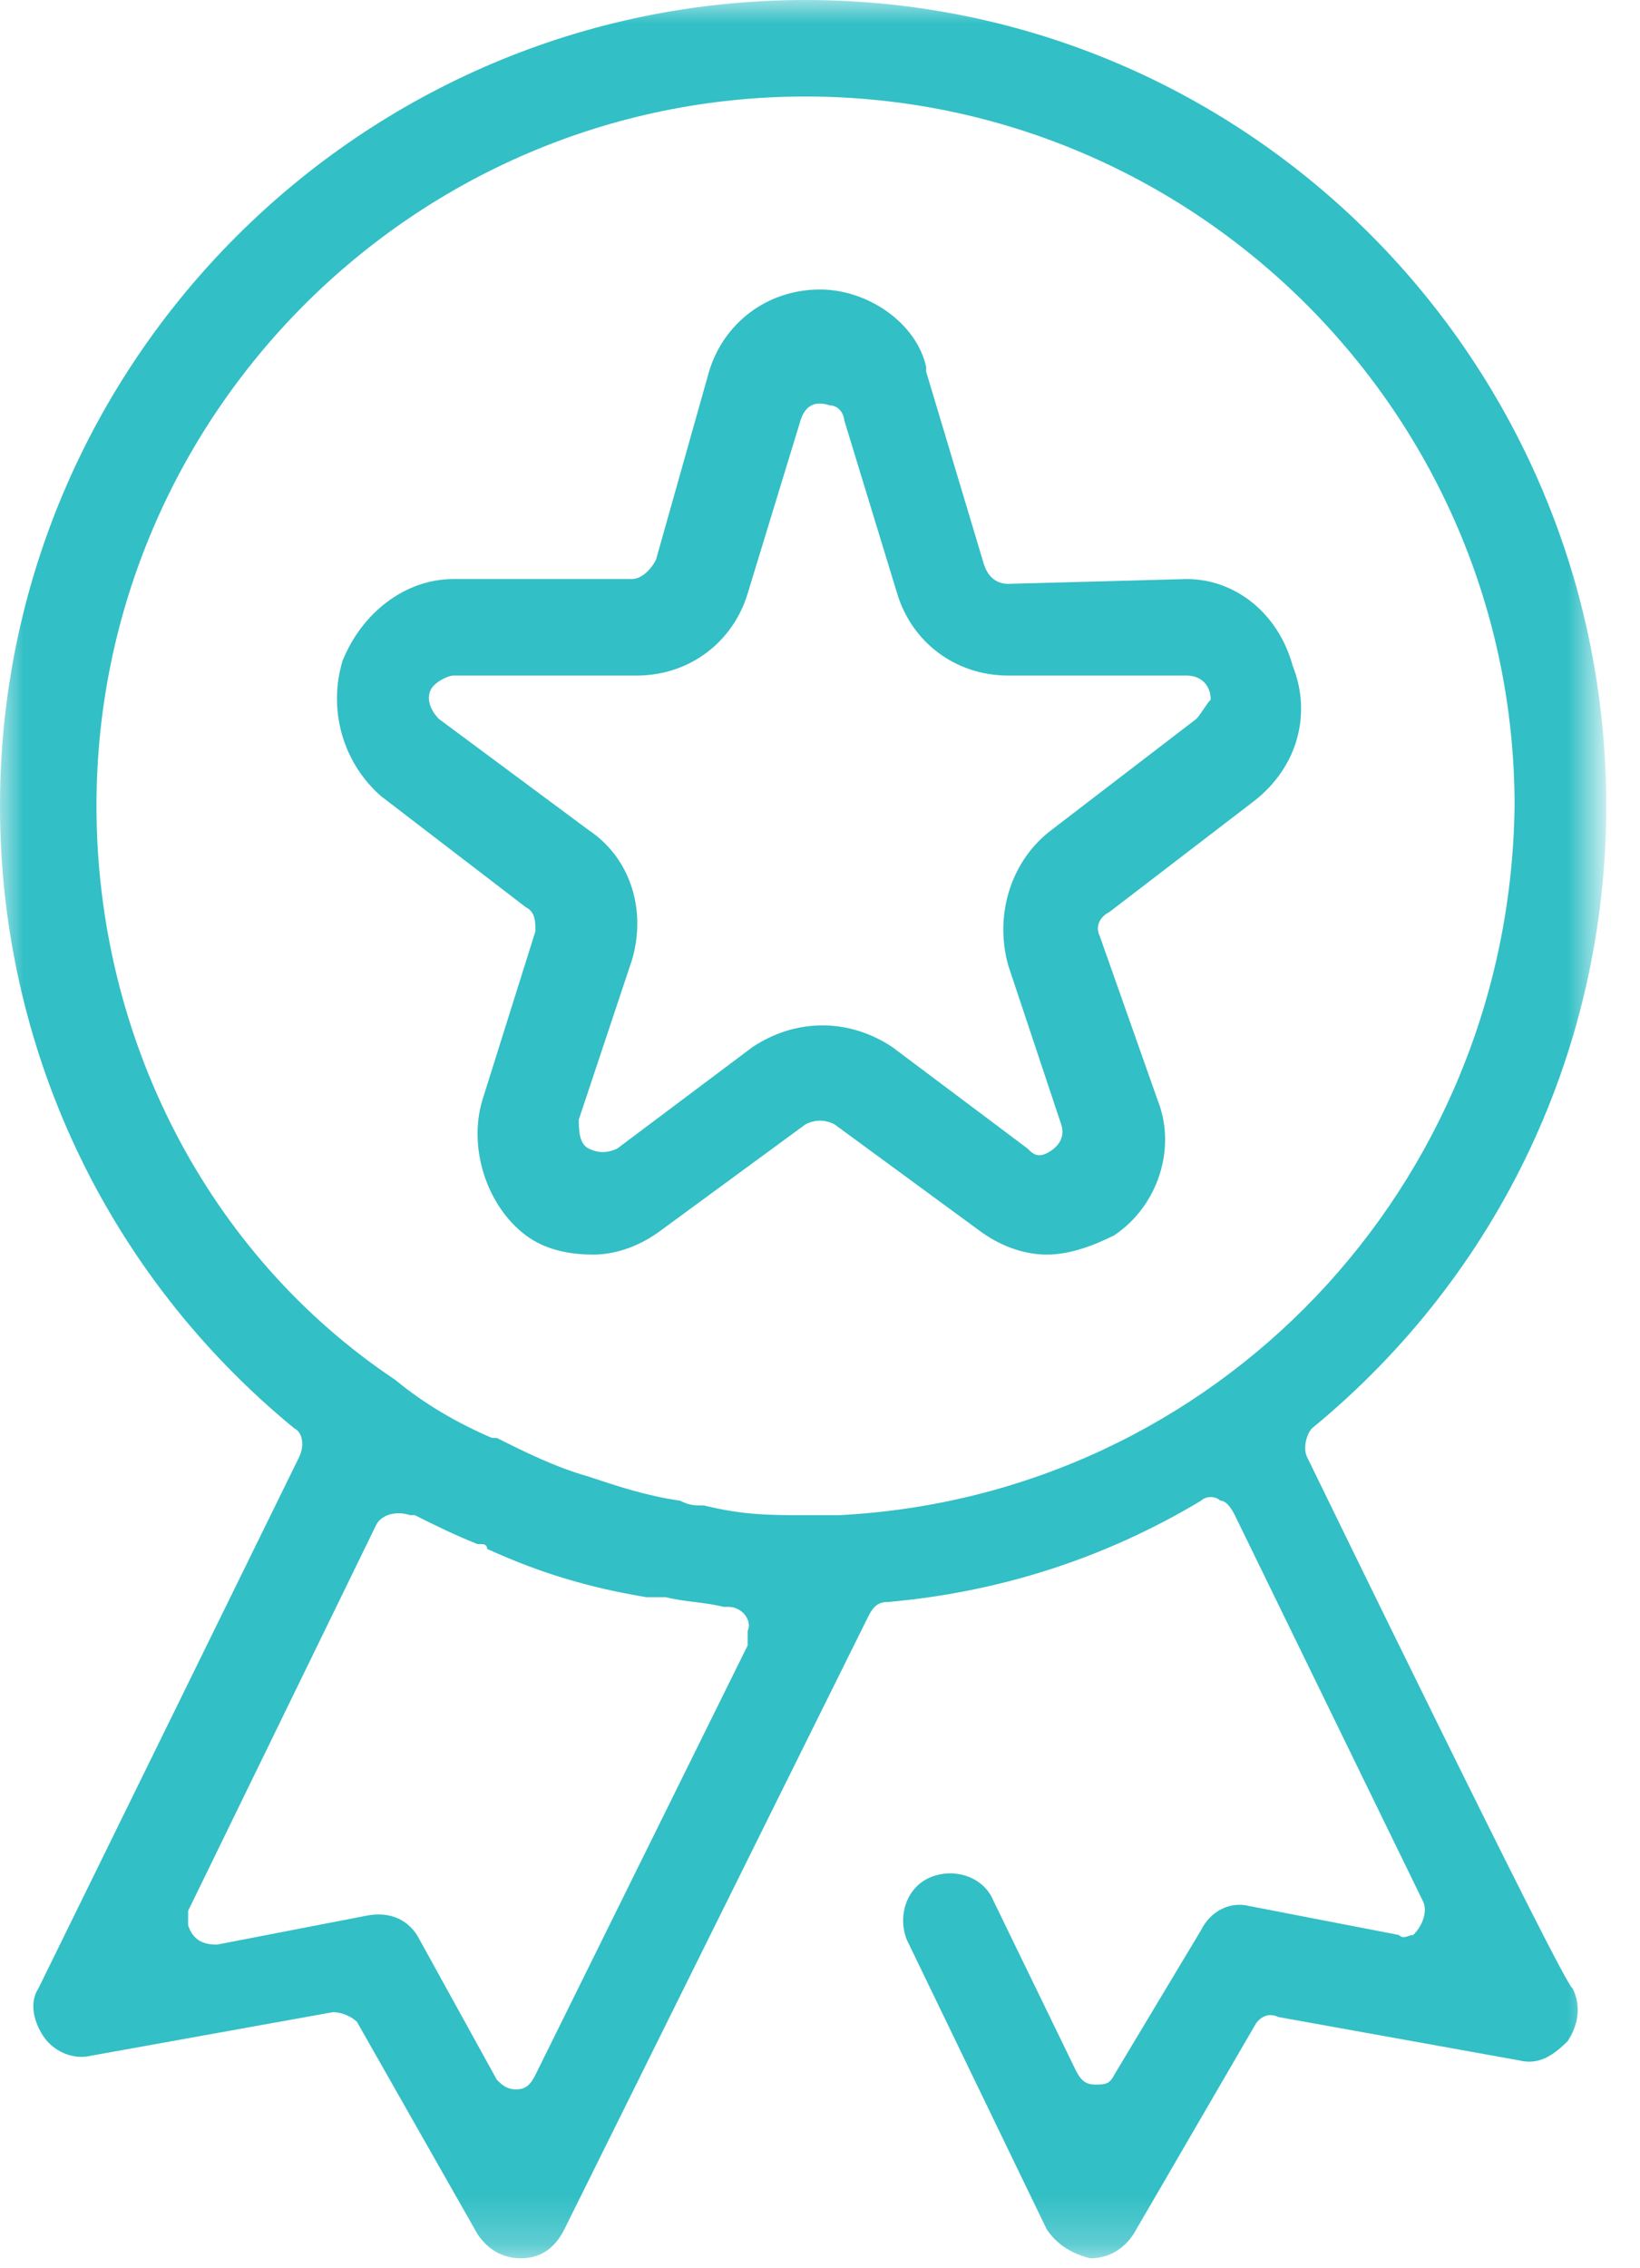 <?xml version="1.0" encoding="utf-8"?>
<!-- Generator: Adobe Illustrator 26.0.2, SVG Export Plug-In . SVG Version: 6.00 Build 0)  -->
<svg version="1.1" id="Layer_1" xmlns="http://www.w3.org/2000/svg" xmlns:xlink="http://www.w3.org/1999/xlink" x="0px" y="0px"
	 viewBox="0 0 34 47" style="enable-background:new 0 0 34 47;" xml:space="preserve">
<style type="text/css">
	.st0{filter:url(#Adobe_OpacityMaskFilter);}
	.st1{fill-rule:evenodd;clip-rule:evenodd;fill:#FFFFFF;}
	.st2{mask:url(#b_00000119082970520978800830000011875181517509737355_);fill-rule:evenodd;clip-rule:evenodd;fill:#32BFC5;}
	.st3{fill-rule:evenodd;clip-rule:evenodd;fill:#32BFC5;}
</style>
<g>
	<g>
		<defs>
			<filter id="Adobe_OpacityMaskFilter" filterUnits="userSpaceOnUse" x="0" y="0" width="33.3" height="46.9">
				<feColorMatrix  type="matrix" values="1 0 0 0 0  0 1 0 0 0  0 0 1 0 0  0 0 0 1 0"/>
			</filter>
		</defs>
		
			<mask maskUnits="userSpaceOnUse" x="0" y="0" width="33.3" height="46.9" id="b_00000119082970520978800830000011875181517509737355_">
			<g class="st0">
				<path id="a_00000074428126486272514730000013739170095204229779_" class="st1" d="M0,0h33.3v46.9H0V0z"/>
			</g>
		</mask>
		<path class="st2" d="M17.4,31.4C17.4,31.4,17.4,31.4,17.4,31.4l-0.3,0c-0.1,0-0.1,0-0.2,0c-0.1,0-0.2,0-0.3,0c-0.6,0-1.2,0-2-0.2
			c-0.2,0-0.3,0-0.5-0.1c-0.7-0.1-1.3-0.3-1.9-0.5c-0.7-0.2-1.3-0.5-1.9-0.8l-0.1,0c-0.7-0.3-1.4-0.7-2-1.2C4.3,26,2,21.5,2,16.7
			C2,8.6,8.6,2,16.7,2s14.7,6.6,14.7,14.7C31.3,24.6,25.2,31,17.4,31.4L17.4,31.4z M15.5,34.1L11.1,43c-0.1,0.2-0.2,0.3-0.4,0.3h0
			c-0.2,0-0.3-0.1-0.4-0.2l-1.6-2.9c-0.2-0.4-0.6-0.6-1.1-0.5l-3.1,0.6c-0.3,0-0.5-0.1-0.6-0.4c0-0.1,0-0.2,0-0.3l3.9-8
			c0.1-0.2,0.4-0.3,0.7-0.2c0,0,0,0,0,0l0.1,0c0.4,0.2,0.8,0.4,1.3,0.6L10,32c0,0,0.1,0,0.1,0.1c1.1,0.5,2.1,0.8,3.3,1
			c0.1,0,0.1,0,0.2,0c0.1,0,0.1,0,0.2,0c0.4,0.1,0.8,0.1,1.2,0.2c0,0,0,0,0.1,0c0.3,0,0.5,0.3,0.4,0.5C15.5,34,15.5,34,15.5,34.1z
			 M27.1,30.2c-0.1-0.2,0-0.5,0.1-0.6c3.9-3.2,6.1-7.9,6.1-12.9C33.3,7.5,25.9,0,16.7,0S0,7.5,0,16.7c0,5,2.2,9.7,6.1,12.9
			c0.2,0.1,0.2,0.4,0.1,0.6l-5.4,11c-0.2,0.3-0.1,0.7,0.1,1c0.2,0.3,0.6,0.5,1,0.4l5-0.9c0.2,0,0.4,0.1,0.5,0.2l2.5,4.4
			c0.2,0.3,0.5,0.5,0.9,0.5h0c0.4,0,0.7-0.2,0.9-0.6l6.3-12.7c0.1-0.2,0.2-0.3,0.4-0.3c2.3-0.2,4.5-0.9,6.5-2.1
			c0.1-0.1,0.3-0.1,0.4,0c0.1,0,0.2,0.1,0.3,0.3l3.9,8c0.1,0.2,0,0.5-0.2,0.7c-0.1,0-0.2,0.1-0.3,0l-3.1-0.6c-0.4-0.1-0.8,0.1-1,0.5
			L23.1,43c-0.1,0.2-0.2,0.2-0.4,0.2h0c-0.2,0-0.3-0.1-0.4-0.3l-1.7-3.5c-0.2-0.5-0.8-0.7-1.3-0.5c0,0,0,0,0,0
			c-0.5,0.2-0.7,0.8-0.5,1.3c0,0,0,0,0,0l2.9,6c0.2,0.3,0.5,0.5,0.9,0.6h0c0.4,0,0.7-0.2,0.9-0.5L26,42c0.1-0.2,0.3-0.3,0.5-0.2
			l5,0.9c0.4,0.1,0.7-0.1,1-0.4c0.2-0.3,0.3-0.7,0.1-1.1C32.5,41.3,27.1,30.2,27.1,30.2z"/>
	</g>
	<path class="st3" d="M24.8,14.9l-3,2.3c-0.8,0.6-1.2,1.7-0.9,2.8l1.1,3.3c0.1,0.3-0.1,0.5-0.3,0.6c-0.2,0.1-0.3,0-0.4-0.1l-2.8-2.1
		c-0.9-0.6-2-0.6-2.9,0l-2.8,2.1c-0.2,0.1-0.4,0.1-0.6,0c-0.2-0.1-0.2-0.4-0.2-0.6l1.1-3.3c0.3-1,0-2.1-0.9-2.7l-3.1-2.3
		c-0.2-0.2-0.3-0.5-0.1-0.7C9.1,14.1,9.3,14,9.4,14h3.8c1.1,0,2-0.7,2.3-1.7l1.1-3.6c0.1-0.3,0.3-0.4,0.6-0.3c0.2,0,0.3,0.2,0.3,0.3
		l1.1,3.6c0.3,1,1.2,1.7,2.3,1.7l3.7,0c0.3,0,0.5,0.2,0.5,0.5C25,14.6,24.9,14.8,24.8,14.9 M24.6,12l-3.7,0.1
		c-0.2,0-0.4-0.1-0.5-0.4l-1.2-4c0,0,0,0,0-0.1C19,6.7,18,6,17,6c-1.1,0-2,0.7-2.3,1.7l-1.1,3.9c-0.1,0.2-0.3,0.4-0.5,0.4H9.4
		c-1,0-1.9,0.7-2.3,1.7c-0.3,1,0,2.1,0.8,2.8l3,2.3c0.2,0.1,0.2,0.3,0.2,0.5L10,22.8c-0.3,1,0.1,2.2,0.9,2.8
		c0.4,0.3,0.9,0.4,1.4,0.4c0.5,0,1-0.2,1.4-0.5l3-2.2c0.2-0.1,0.4-0.1,0.6,0l3,2.2c0.4,0.3,0.9,0.5,1.4,0.5c0.5,0,1-0.2,1.4-0.4
		c0.9-0.6,1.3-1.8,0.9-2.8l-1.2-3.4c-0.1-0.2,0-0.4,0.2-0.5l3-2.3c0.9-0.7,1.2-1.8,0.8-2.8C26.5,12.7,25.6,12,24.6,12"/>
</g>
</svg>
